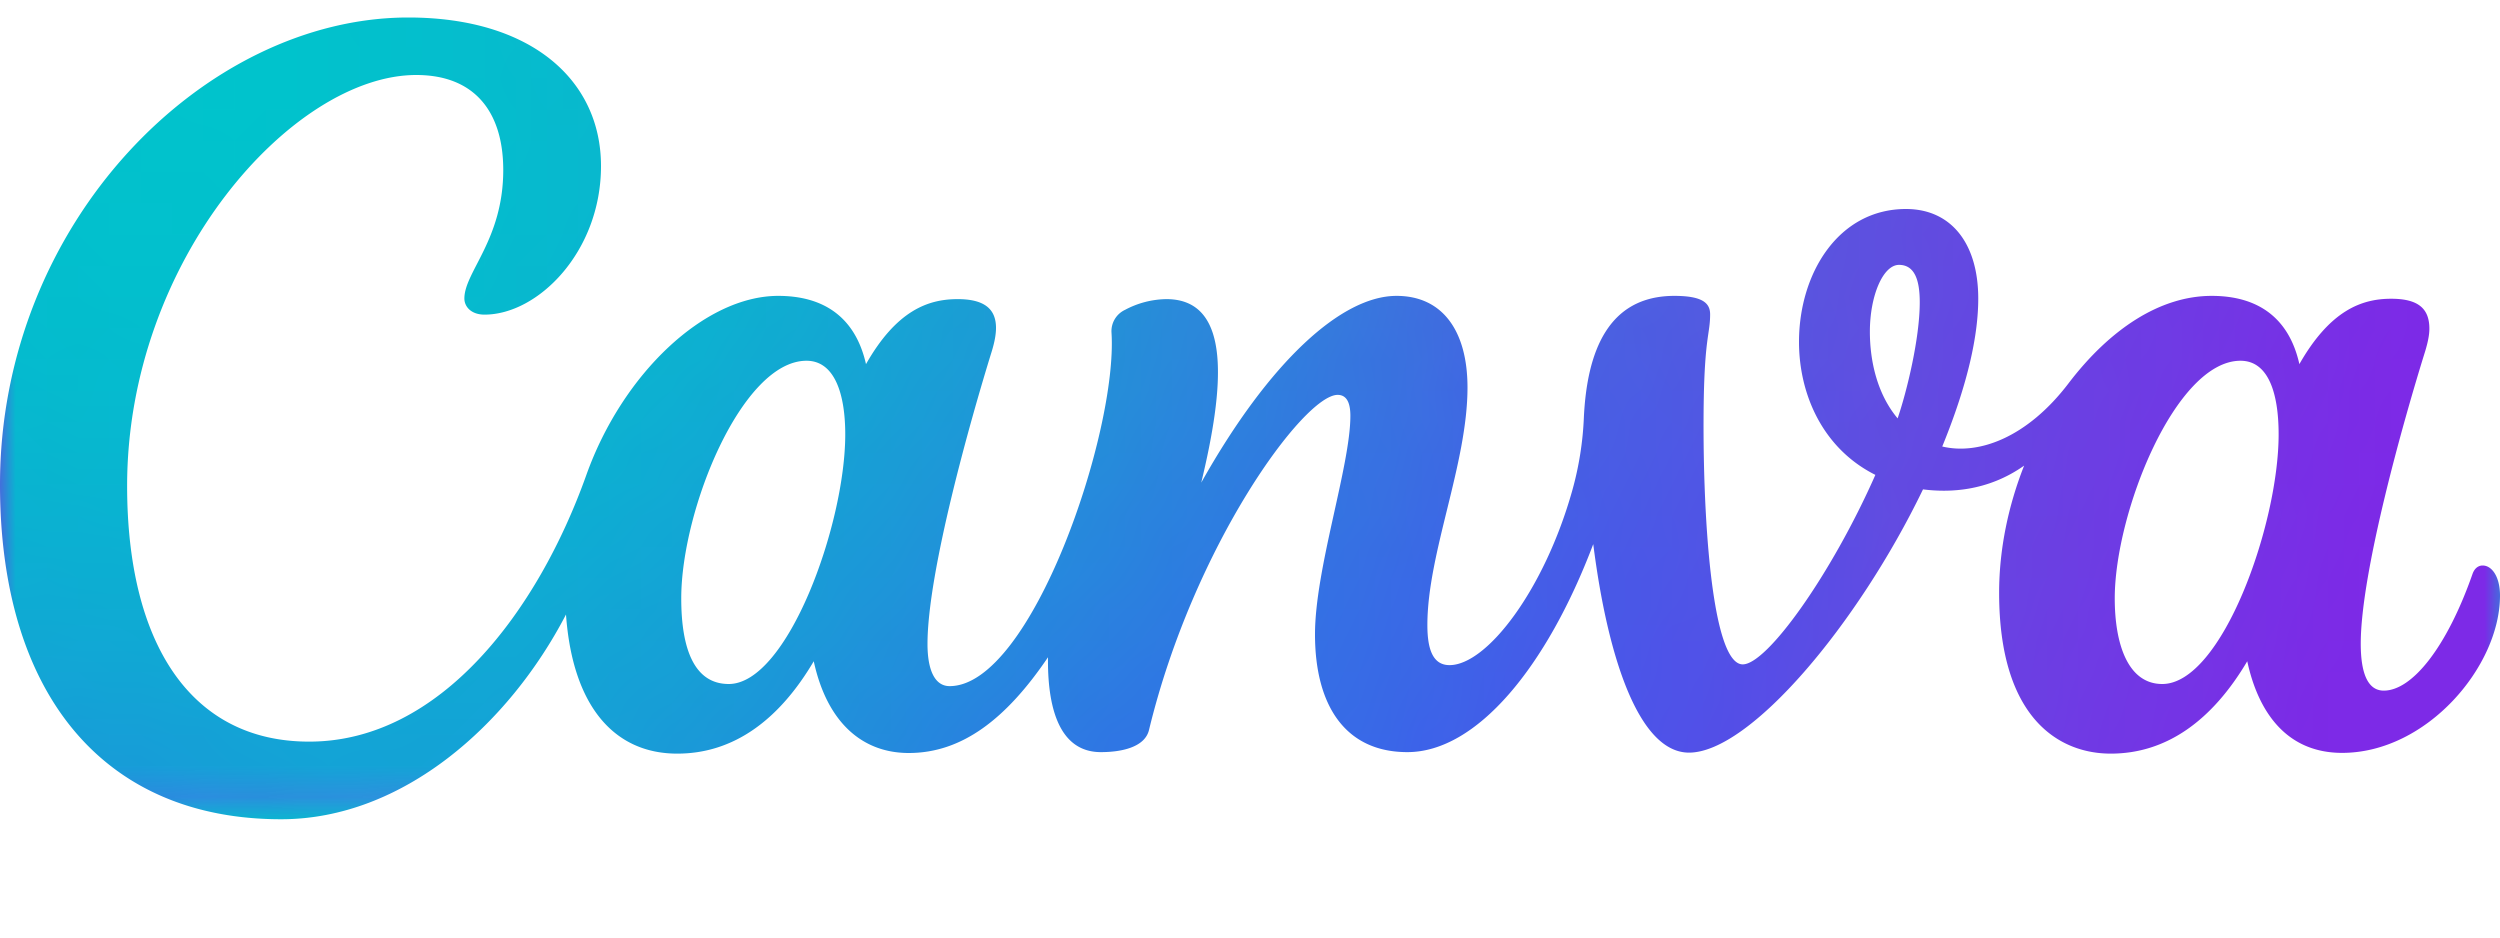 <svg viewBox="0 0 80 30" height="30" width="80" xmlns="http://www.w3.org/2000/svg"><defs><radialGradient gradientUnits="userSpaceOnUse" gradientTransform="matrix(16.8 -17.28 11.484 11.165 40.96 29)" r="1" cy="0" cx="0" id="_2002046508__a"><stop stop-color="#6420FF"></stop><stop stop-opacity="0" stop-color="#6420FF" offset="1"></stop></radialGradient><radialGradient gradientUnits="userSpaceOnUse" gradientTransform="matrix(46.72 4.16 -3.316 37.237 1.92 17.64)" r="1" cy="0" cx="0" id="_2002046508__b"><stop stop-color="#00C4CC" offset=".25"></stop><stop stop-opacity="0" stop-color="#00C4CC" offset="1"></stop></radialGradient><radialGradient gradientUnits="userSpaceOnUse" gradientTransform="rotate(-38.85 54.22 -35.3) scale(30.226 20.668)" r="1" cy="0" cx="0" id="_2002046508__c"><stop stop-color="#6420FF"></stop><stop stop-opacity="0" stop-color="#6420FF" offset="1"></stop></radialGradient><radialGradient gradientUnits="userSpaceOnUse" gradientTransform="matrix(31.32 -15.36 10.503 21.416 2.28 26.2)" r="1" cy="0" cx="0" id="_2002046508__d"><stop stop-color="#6420FF"></stop><stop stop-opacity="0" stop-color="#6420FF" offset="1"></stop></radialGradient><radialGradient gradientUnits="userSpaceOnUse" gradientTransform="matrix(68 15.04 -18.446 83.399 7.68 2.92)" r="1" cy="0" cx="0" id="_2002046508__e"><stop stop-color="#00C4CC"></stop><stop stop-opacity="0" stop-color="#00C4CC" offset="1"></stop></radialGradient><pattern height="1" width="1" id="_2002046508__f"><path d="M0 0h100v100H0z" fill="#7D2AE7"></path><path d="M0 0h100v100H0z" fill="url(#_2002046508__a)"></path><path d="M0 0h100v100H0z" fill="url(#_2002046508__b)"></path><path d="M0 0h100v100H0z" fill="url(#_2002046508__c)"></path><path d="M0 0h100v100H0z" fill="url(#_2002046508__d)"></path><path d="M0 0h100v100H0z" fill="url(#_2002046508__e)"></path></pattern></defs><path d="M79.444 18.096c-.136 0-.26.088-.324.272-.82 2.34-1.928 3.732-2.84 3.732-.524 0-.736-.584-.736-1.5 0-2.292 1.372-7.152 2.064-9.368.08-.268.132-.508.132-.712 0-.644-.352-.96-1.224-.96-.94 0-1.952.368-2.936 2.092-.34-1.52-1.368-2.184-2.804-2.184-1.66 0-3.264 1.068-4.584 2.8-1.32 1.732-2.872 2.3-4.04 2.02.84-2.056 1.152-3.592 1.152-4.732 0-1.788-.884-2.868-2.312-2.868-2.172 0-3.424 2.072-3.424 4.252 0 1.684.764 3.416 2.444 4.256-1.408 3.184-3.464 6.064-4.244 6.064-1.008 0-1.304-4.932-1.248-8.46.036-2.024.204-2.128.204-2.74 0-.352-.228-.592-1.144-.592-2.136 0-2.796 1.808-2.896 3.884a10.233 10.233 0 0 1-.368 2.332c-.892 3.184-2.732 5.6-3.932 5.6-.556 0-.708-.556-.708-1.284 0-2.292 1.284-5.156 1.284-7.6 0-1.796-.788-2.932-2.272-2.932-1.748 0-4.06 2.08-6.248 5.976.72-2.984 1.016-5.872-1.116-5.872A2.886 2.886 0 0 0 36 9.916a.752.752 0 0 0-.432.728c.204 3.176-2.56 11.312-5.18 11.312-.476 0-.708-.516-.708-1.348 0-2.296 1.368-7.144 2.056-9.364.088-.288.136-.536.136-.752 0-.608-.376-.92-1.228-.92-.936 0-1.952.356-2.932 2.08-.344-1.52-1.372-2.184-2.808-2.184-2.356 0-4.988 2.492-6.144 5.74-1.548 4.336-4.668 8.524-8.868 8.524-3.812 0-5.824-3.172-5.824-8.184C4.068 8.312 9.38 2.4 13.32 2.4c1.884 0 2.784 1.2 2.784 3.04 0 2.228-1.244 3.264-1.244 4.112 0 .26.216.516.644.516 1.712 0 3.728-2.012 3.728-4.756S17.004.56 13.064.56C6.552.56 0 7.112 0 15.508c0 6.68 3.296 10.708 8.996 10.708 3.888 0 7.284-3.024 9.116-6.552.208 2.924 1.536 4.452 3.56 4.452 1.8 0 3.256-1.072 4.368-2.956.428 1.972 1.564 2.936 3.04 2.936 1.692 0 3.108-1.072 4.456-3.064-.02 1.564.336 3.036 1.692 3.036.64 0 1.404-.148 1.54-.708 1.428-5.904 4.956-10.724 6.036-10.724.32 0 .408.308.408.672 0 1.604-1.132 4.892-1.132 6.992 0 2.268.964 3.768 2.956 3.768 2.208 0 4.452-2.704 5.948-6.656.468 3.692 1.48 6.672 3.064 6.672 1.944 0 5.396-4.092 7.488-8.424.82.104 2.052.076 3.236-.76-.504 1.276-.8 2.672-.8 4.068 0 4.02 1.92 5.148 3.572 5.148 1.796 0 3.252-1.072 4.368-2.956.368 1.7 1.308 2.932 3.036 2.932 2.704 0 5.052-2.764 5.052-5.032 0-.6-.256-.964-.556-.964zM23.32 21.888c-1.092 0-1.52-1.1-1.52-2.74 0-2.848 1.948-7.604 4.008-7.604.9 0 1.24 1.06 1.24 2.356 0 2.892-1.852 7.988-3.728 7.988zm37.404-8.5c-.652-.776-.888-1.832-.888-2.772 0-1.16.424-2.14.932-2.14s.664.5.664 1.196c0 1.164-.416 2.864-.708 3.716zm8.468 8.5c-1.092 0-1.52-1.264-1.52-2.74 0-2.748 1.948-7.604 4.024-7.604.9 0 1.22 1.052 1.22 2.356 0 2.892-1.82 7.988-3.724 7.988z" fill="url(#_2002046508__f)"></path></svg>